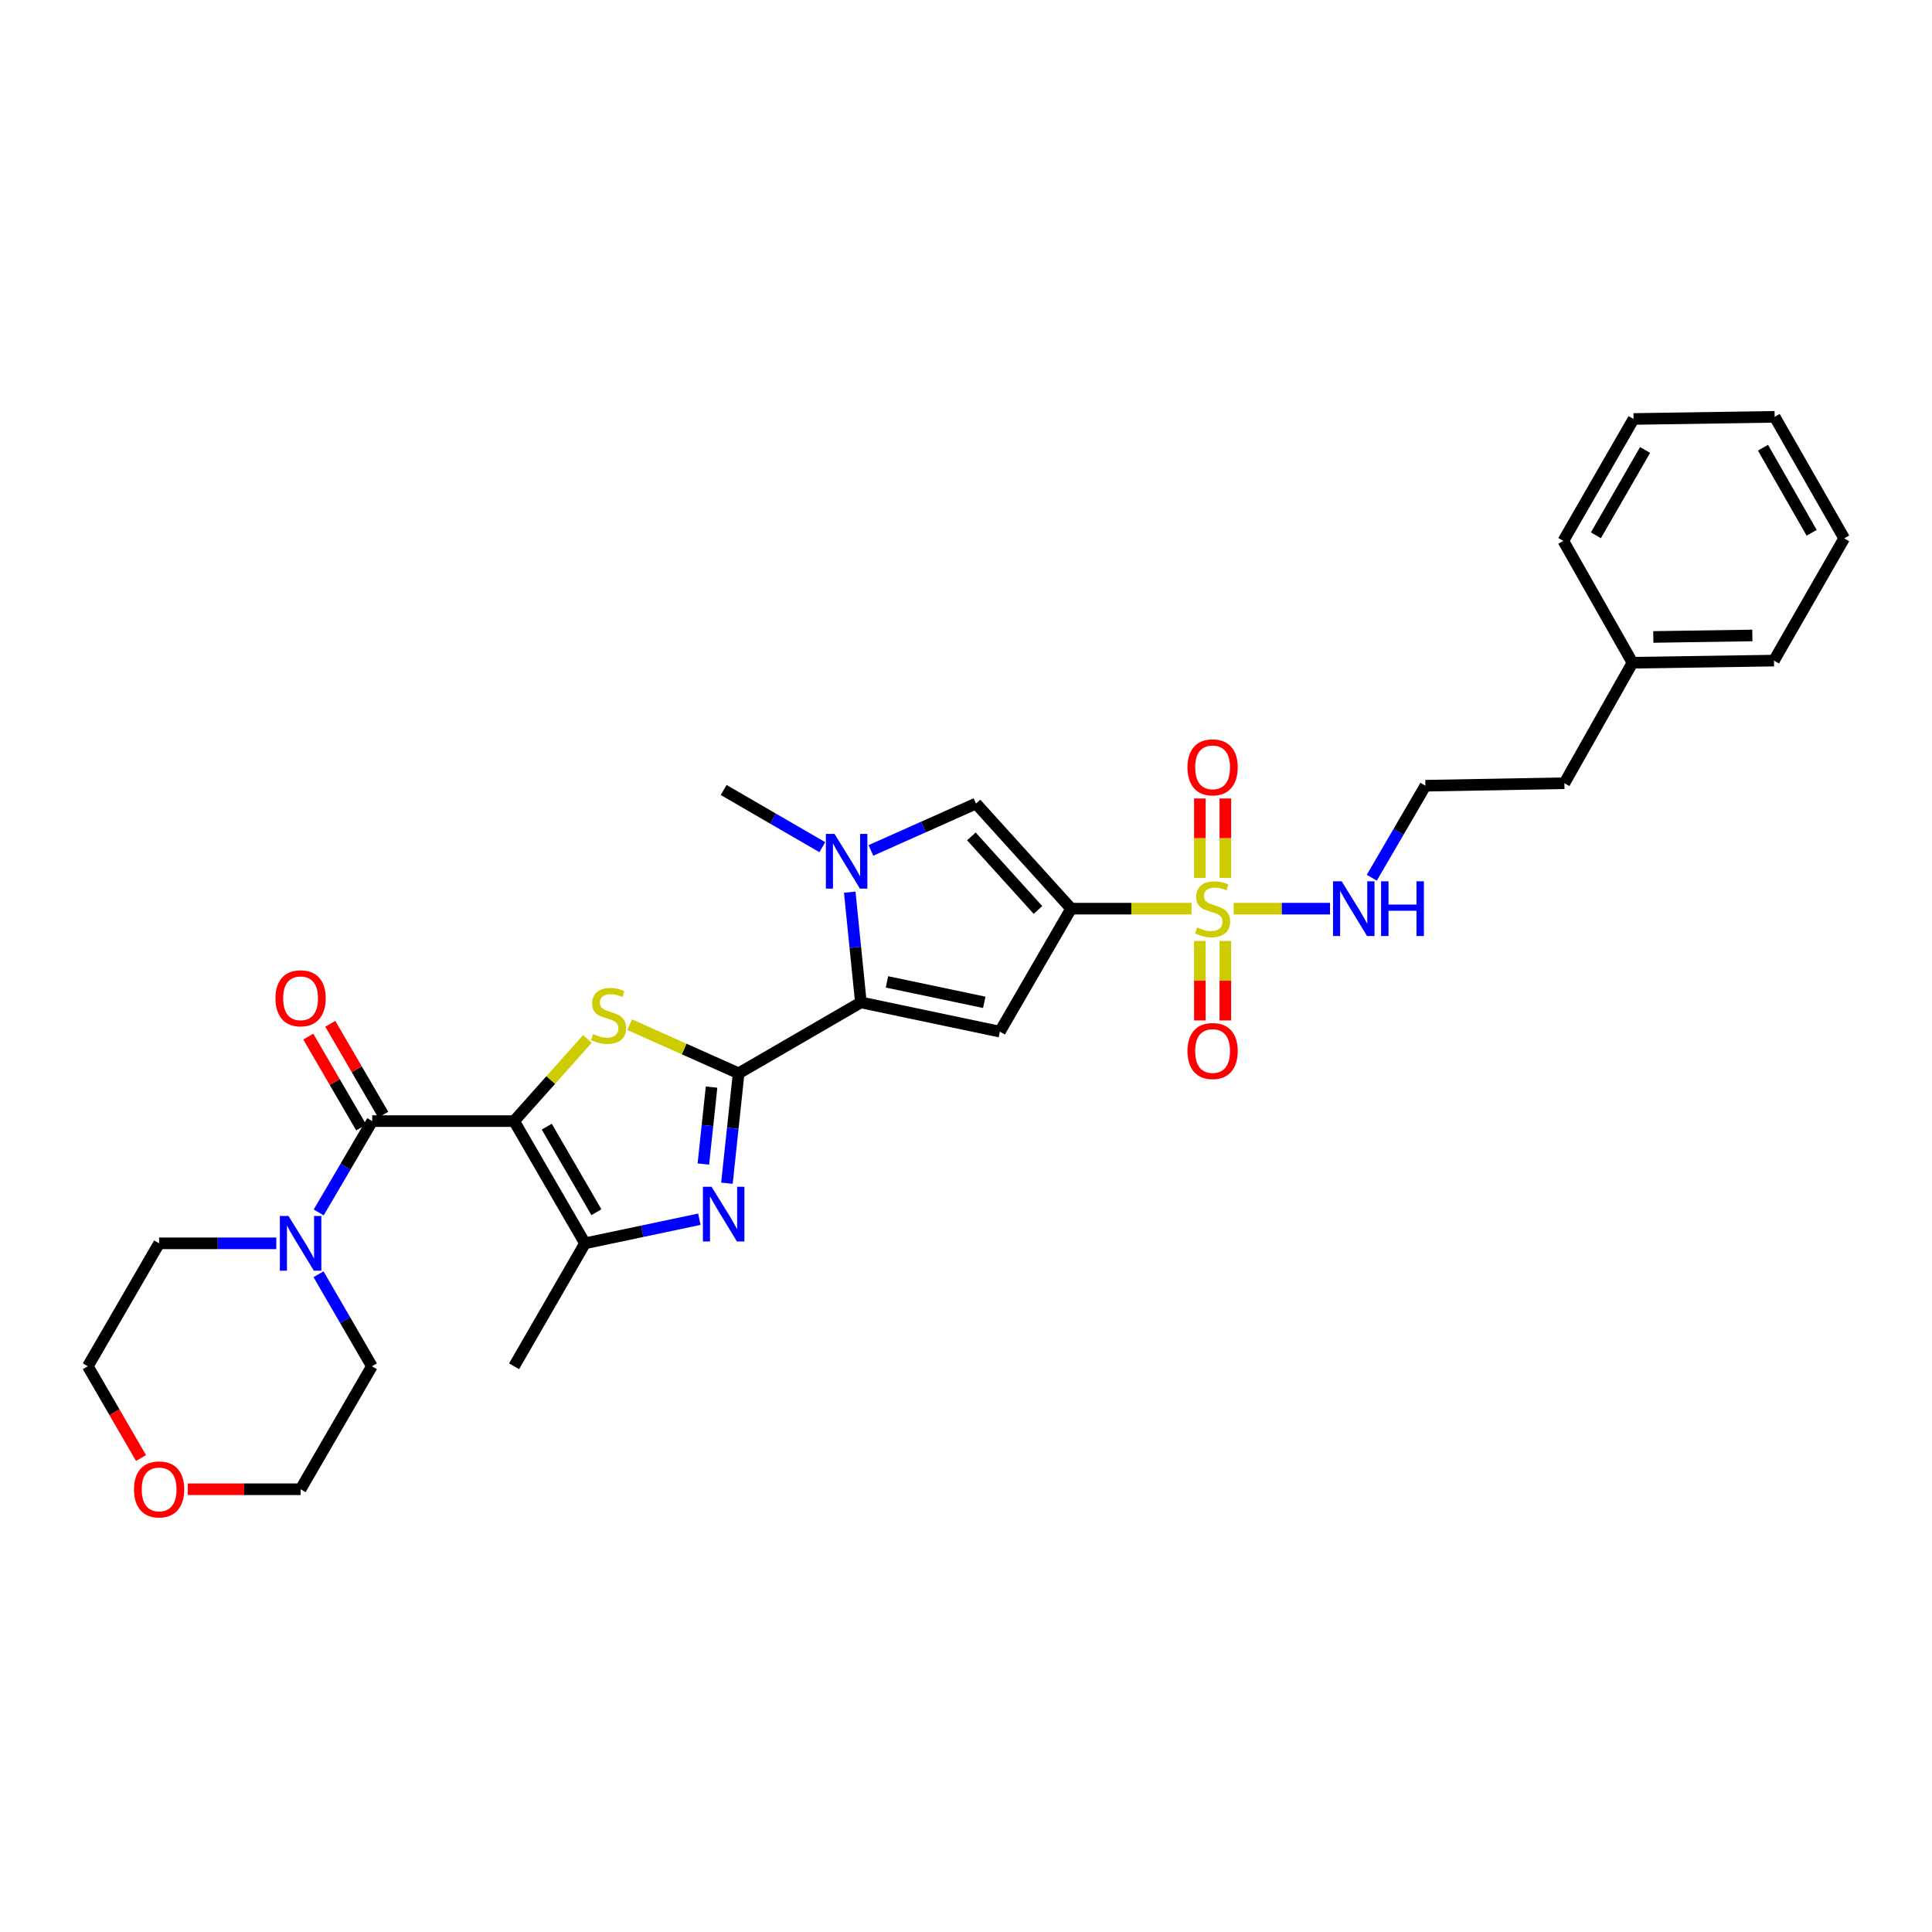 <?xml version='1.0' encoding='iso-8859-1'?>
<svg version='1.1' baseProfile='full'
              xmlns='http://www.w3.org/2000/svg'
                      xmlns:rdkit='http://www.rdkit.org/xml'
                      xmlns:xlink='http://www.w3.org/1999/xlink'
                  xml:space='preserve'
width='1000px' height='1000px' viewBox='0 0 1000 1000'>
<!-- END OF HEADER -->
<rect style='opacity:1.0;fill:#FFFFFF;stroke:none' width='1000' height='1000' x='0' y='0'> </rect>
<path class='bond-3' d='M 266.097,580.282 L 285.078,559.007' style='fill:none;fill-rule:evenodd;stroke:#000000;stroke-width:6px;stroke-linecap:butt;stroke-linejoin:miter;stroke-opacity:1' />
<path class='bond-3' d='M 285.078,559.007 L 304.059,537.731' style='fill:none;fill-rule:evenodd;stroke:#CCCC00;stroke-width:6px;stroke-linecap:butt;stroke-linejoin:miter;stroke-opacity:1' />
<path class='bond-7' d='M 266.097,580.282 L 192.659,580.282' style='fill:none;fill-rule:evenodd;stroke:#000000;stroke-width:6px;stroke-linecap:butt;stroke-linejoin:miter;stroke-opacity:1' />
<path class='bond-8' d='M 266.097,580.282 L 302.797,643.549' style='fill:none;fill-rule:evenodd;stroke:#000000;stroke-width:6px;stroke-linecap:butt;stroke-linejoin:miter;stroke-opacity:1' />
<path class='bond-8' d='M 283.003,583.159 L 308.693,627.445' style='fill:none;fill-rule:evenodd;stroke:#000000;stroke-width:6px;stroke-linecap:butt;stroke-linejoin:miter;stroke-opacity:1' />
<path class='bond-0' d='M 554.414,470.32 L 517.53,533.975' style='fill:none;fill-rule:evenodd;stroke:#000000;stroke-width:6px;stroke-linecap:butt;stroke-linejoin:miter;stroke-opacity:1' />
<path class='bond-2' d='M 554.414,470.32 L 585.571,470.32' style='fill:none;fill-rule:evenodd;stroke:#000000;stroke-width:6px;stroke-linecap:butt;stroke-linejoin:miter;stroke-opacity:1' />
<path class='bond-2' d='M 585.571,470.32 L 616.728,470.32' style='fill:none;fill-rule:evenodd;stroke:#CCCC00;stroke-width:6px;stroke-linecap:butt;stroke-linejoin:miter;stroke-opacity:1' />
<path class='bond-33' d='M 554.414,470.32 L 505.17,415.921' style='fill:none;fill-rule:evenodd;stroke:#000000;stroke-width:6px;stroke-linecap:butt;stroke-linejoin:miter;stroke-opacity:1' />
<path class='bond-33' d='M 537.256,471.006 L 502.785,432.927' style='fill:none;fill-rule:evenodd;stroke:#000000;stroke-width:6px;stroke-linecap:butt;stroke-linejoin:miter;stroke-opacity:1' />
<path class='bond-1' d='M 382.312,555.547 L 354.105,542.959' style='fill:none;fill-rule:evenodd;stroke:#000000;stroke-width:6px;stroke-linecap:butt;stroke-linejoin:miter;stroke-opacity:1' />
<path class='bond-1' d='M 354.105,542.959 L 325.898,530.37' style='fill:none;fill-rule:evenodd;stroke:#CCCC00;stroke-width:6px;stroke-linecap:butt;stroke-linejoin:miter;stroke-opacity:1' />
<path class='bond-4' d='M 382.312,555.547 L 445.586,518.847' style='fill:none;fill-rule:evenodd;stroke:#000000;stroke-width:6px;stroke-linecap:butt;stroke-linejoin:miter;stroke-opacity:1' />
<path class='bond-31' d='M 382.312,555.547 L 379.286,583.988' style='fill:none;fill-rule:evenodd;stroke:#000000;stroke-width:6px;stroke-linecap:butt;stroke-linejoin:miter;stroke-opacity:1' />
<path class='bond-31' d='M 379.286,583.988 L 376.26,612.429' style='fill:none;fill-rule:evenodd;stroke:#0000FF;stroke-width:6px;stroke-linecap:butt;stroke-linejoin:miter;stroke-opacity:1' />
<path class='bond-31' d='M 368.298,562.685 L 366.18,582.593' style='fill:none;fill-rule:evenodd;stroke:#000000;stroke-width:6px;stroke-linecap:butt;stroke-linejoin:miter;stroke-opacity:1' />
<path class='bond-31' d='M 366.18,582.593 L 364.061,602.502' style='fill:none;fill-rule:evenodd;stroke:#0000FF;stroke-width:6px;stroke-linecap:butt;stroke-linejoin:miter;stroke-opacity:1' />
<path class='bond-12' d='M 621.049,487.04 L 621.049,507.612' style='fill:none;fill-rule:evenodd;stroke:#CCCC00;stroke-width:6px;stroke-linecap:butt;stroke-linejoin:miter;stroke-opacity:1' />
<path class='bond-12' d='M 621.049,507.612 L 621.049,528.184' style='fill:none;fill-rule:evenodd;stroke:#FF0000;stroke-width:6px;stroke-linecap:butt;stroke-linejoin:miter;stroke-opacity:1' />
<path class='bond-12' d='M 634.229,487.04 L 634.229,507.612' style='fill:none;fill-rule:evenodd;stroke:#CCCC00;stroke-width:6px;stroke-linecap:butt;stroke-linejoin:miter;stroke-opacity:1' />
<path class='bond-12' d='M 634.229,507.612 L 634.229,528.184' style='fill:none;fill-rule:evenodd;stroke:#FF0000;stroke-width:6px;stroke-linecap:butt;stroke-linejoin:miter;stroke-opacity:1' />
<path class='bond-13' d='M 634.229,454.37 L 634.229,433.828' style='fill:none;fill-rule:evenodd;stroke:#CCCC00;stroke-width:6px;stroke-linecap:butt;stroke-linejoin:miter;stroke-opacity:1' />
<path class='bond-13' d='M 634.229,433.828 L 634.229,413.287' style='fill:none;fill-rule:evenodd;stroke:#FF0000;stroke-width:6px;stroke-linecap:butt;stroke-linejoin:miter;stroke-opacity:1' />
<path class='bond-13' d='M 621.049,454.37 L 621.049,433.828' style='fill:none;fill-rule:evenodd;stroke:#CCCC00;stroke-width:6px;stroke-linecap:butt;stroke-linejoin:miter;stroke-opacity:1' />
<path class='bond-13' d='M 621.049,433.828 L 621.049,413.287' style='fill:none;fill-rule:evenodd;stroke:#FF0000;stroke-width:6px;stroke-linecap:butt;stroke-linejoin:miter;stroke-opacity:1' />
<path class='bond-14' d='M 638.546,470.32 L 663.481,470.32' style='fill:none;fill-rule:evenodd;stroke:#CCCC00;stroke-width:6px;stroke-linecap:butt;stroke-linejoin:miter;stroke-opacity:1' />
<path class='bond-14' d='M 663.481,470.32 L 688.416,470.32' style='fill:none;fill-rule:evenodd;stroke:#0000FF;stroke-width:6px;stroke-linecap:butt;stroke-linejoin:miter;stroke-opacity:1' />
<path class='bond-6' d='M 445.586,518.847 L 517.53,533.975' style='fill:none;fill-rule:evenodd;stroke:#000000;stroke-width:6px;stroke-linecap:butt;stroke-linejoin:miter;stroke-opacity:1' />
<path class='bond-6' d='M 459.09,508.217 L 509.451,518.807' style='fill:none;fill-rule:evenodd;stroke:#000000;stroke-width:6px;stroke-linecap:butt;stroke-linejoin:miter;stroke-opacity:1' />
<path class='bond-9' d='M 445.586,518.847 L 442.707,490.316' style='fill:none;fill-rule:evenodd;stroke:#000000;stroke-width:6px;stroke-linecap:butt;stroke-linejoin:miter;stroke-opacity:1' />
<path class='bond-9' d='M 442.707,490.316 L 439.827,461.785' style='fill:none;fill-rule:evenodd;stroke:#0000FF;stroke-width:6px;stroke-linecap:butt;stroke-linejoin:miter;stroke-opacity:1' />
<path class='bond-5' d='M 361.984,631.071 L 332.391,637.31' style='fill:none;fill-rule:evenodd;stroke:#0000FF;stroke-width:6px;stroke-linecap:butt;stroke-linejoin:miter;stroke-opacity:1' />
<path class='bond-5' d='M 332.391,637.31 L 302.797,643.549' style='fill:none;fill-rule:evenodd;stroke:#000000;stroke-width:6px;stroke-linecap:butt;stroke-linejoin:miter;stroke-opacity:1' />
<path class='bond-11' d='M 192.659,580.282 L 178.808,603.919' style='fill:none;fill-rule:evenodd;stroke:#000000;stroke-width:6px;stroke-linecap:butt;stroke-linejoin:miter;stroke-opacity:1' />
<path class='bond-11' d='M 178.808,603.919 L 164.957,627.556' style='fill:none;fill-rule:evenodd;stroke:#0000FF;stroke-width:6px;stroke-linecap:butt;stroke-linejoin:miter;stroke-opacity:1' />
<path class='bond-15' d='M 198.354,576.966 L 184.652,553.439' style='fill:none;fill-rule:evenodd;stroke:#000000;stroke-width:6px;stroke-linecap:butt;stroke-linejoin:miter;stroke-opacity:1' />
<path class='bond-15' d='M 184.652,553.439 L 170.949,529.913' style='fill:none;fill-rule:evenodd;stroke:#FF0000;stroke-width:6px;stroke-linecap:butt;stroke-linejoin:miter;stroke-opacity:1' />
<path class='bond-15' d='M 186.964,583.599 L 173.262,560.073' style='fill:none;fill-rule:evenodd;stroke:#000000;stroke-width:6px;stroke-linecap:butt;stroke-linejoin:miter;stroke-opacity:1' />
<path class='bond-15' d='M 173.262,560.073 L 159.56,536.546' style='fill:none;fill-rule:evenodd;stroke:#FF0000;stroke-width:6px;stroke-linecap:butt;stroke-linejoin:miter;stroke-opacity:1' />
<path class='bond-18' d='M 302.797,643.549 L 266.097,707.182' style='fill:none;fill-rule:evenodd;stroke:#000000;stroke-width:6px;stroke-linecap:butt;stroke-linejoin:miter;stroke-opacity:1' />
<path class='bond-10' d='M 450.785,440.181 L 477.978,428.051' style='fill:none;fill-rule:evenodd;stroke:#0000FF;stroke-width:6px;stroke-linecap:butt;stroke-linejoin:miter;stroke-opacity:1' />
<path class='bond-10' d='M 477.978,428.051 L 505.17,415.921' style='fill:none;fill-rule:evenodd;stroke:#000000;stroke-width:6px;stroke-linecap:butt;stroke-linejoin:miter;stroke-opacity:1' />
<path class='bond-17' d='M 425.633,438.499 L 400.096,423.699' style='fill:none;fill-rule:evenodd;stroke:#0000FF;stroke-width:6px;stroke-linecap:butt;stroke-linejoin:miter;stroke-opacity:1' />
<path class='bond-17' d='M 400.096,423.699 L 374.558,408.899' style='fill:none;fill-rule:evenodd;stroke:#000000;stroke-width:6px;stroke-linecap:butt;stroke-linejoin:miter;stroke-opacity:1' />
<path class='bond-20' d='M 164.864,659.548 L 178.678,683.365' style='fill:none;fill-rule:evenodd;stroke:#0000FF;stroke-width:6px;stroke-linecap:butt;stroke-linejoin:miter;stroke-opacity:1' />
<path class='bond-20' d='M 178.678,683.365 L 192.491,707.182' style='fill:none;fill-rule:evenodd;stroke:#000000;stroke-width:6px;stroke-linecap:butt;stroke-linejoin:miter;stroke-opacity:1' />
<path class='bond-21' d='M 143.015,643.549 L 112.687,643.549' style='fill:none;fill-rule:evenodd;stroke:#0000FF;stroke-width:6px;stroke-linecap:butt;stroke-linejoin:miter;stroke-opacity:1' />
<path class='bond-21' d='M 112.687,643.549 L 82.36,643.549' style='fill:none;fill-rule:evenodd;stroke:#000000;stroke-width:6px;stroke-linecap:butt;stroke-linejoin:miter;stroke-opacity:1' />
<path class='bond-19' d='M 710.033,454.319 L 723.909,430.503' style='fill:none;fill-rule:evenodd;stroke:#0000FF;stroke-width:6px;stroke-linecap:butt;stroke-linejoin:miter;stroke-opacity:1' />
<path class='bond-19' d='M 723.909,430.503 L 737.784,406.687' style='fill:none;fill-rule:evenodd;stroke:#000000;stroke-width:6px;stroke-linecap:butt;stroke-linejoin:miter;stroke-opacity:1' />
<path class='bond-16' d='M 72.99,754.67 L 59.222,730.926' style='fill:none;fill-rule:evenodd;stroke:#FF0000;stroke-width:6px;stroke-linecap:butt;stroke-linejoin:miter;stroke-opacity:1' />
<path class='bond-16' d='M 59.222,730.926 L 45.455,707.182' style='fill:none;fill-rule:evenodd;stroke:#000000;stroke-width:6px;stroke-linecap:butt;stroke-linejoin:miter;stroke-opacity:1' />
<path class='bond-32' d='M 97.191,770.829 L 126.388,770.829' style='fill:none;fill-rule:evenodd;stroke:#FF0000;stroke-width:6px;stroke-linecap:butt;stroke-linejoin:miter;stroke-opacity:1' />
<path class='bond-32' d='M 126.388,770.829 L 155.585,770.829' style='fill:none;fill-rule:evenodd;stroke:#000000;stroke-width:6px;stroke-linecap:butt;stroke-linejoin:miter;stroke-opacity:1' />
<path class='bond-25' d='M 737.784,406.687 L 809.728,405.391' style='fill:none;fill-rule:evenodd;stroke:#000000;stroke-width:6px;stroke-linecap:butt;stroke-linejoin:miter;stroke-opacity:1' />
<path class='bond-24' d='M 192.491,707.182 L 155.585,770.829' style='fill:none;fill-rule:evenodd;stroke:#000000;stroke-width:6px;stroke-linecap:butt;stroke-linejoin:miter;stroke-opacity:1' />
<path class='bond-23' d='M 82.36,643.549 L 45.455,707.182' style='fill:none;fill-rule:evenodd;stroke:#000000;stroke-width:6px;stroke-linecap:butt;stroke-linejoin:miter;stroke-opacity:1' />
<path class='bond-22' d='M 844.971,343.033 L 809.728,405.391' style='fill:none;fill-rule:evenodd;stroke:#000000;stroke-width:6px;stroke-linecap:butt;stroke-linejoin:miter;stroke-opacity:1' />
<path class='bond-26' d='M 844.971,343.033 L 918.196,341.927' style='fill:none;fill-rule:evenodd;stroke:#000000;stroke-width:6px;stroke-linecap:butt;stroke-linejoin:miter;stroke-opacity:1' />
<path class='bond-26' d='M 855.756,329.688 L 907.014,328.914' style='fill:none;fill-rule:evenodd;stroke:#000000;stroke-width:6px;stroke-linecap:butt;stroke-linejoin:miter;stroke-opacity:1' />
<path class='bond-27' d='M 844.971,343.033 L 809.171,279.957' style='fill:none;fill-rule:evenodd;stroke:#000000;stroke-width:6px;stroke-linecap:butt;stroke-linejoin:miter;stroke-opacity:1' />
<path class='bond-29' d='M 918.196,341.927 L 954.545,278.661' style='fill:none;fill-rule:evenodd;stroke:#000000;stroke-width:6px;stroke-linecap:butt;stroke-linejoin:miter;stroke-opacity:1' />
<path class='bond-28' d='M 809.171,279.957 L 845.52,216.858' style='fill:none;fill-rule:evenodd;stroke:#000000;stroke-width:6px;stroke-linecap:butt;stroke-linejoin:miter;stroke-opacity:1' />
<path class='bond-28' d='M 826.045,277.071 L 851.489,232.902' style='fill:none;fill-rule:evenodd;stroke:#000000;stroke-width:6px;stroke-linecap:butt;stroke-linejoin:miter;stroke-opacity:1' />
<path class='bond-30' d='M 845.52,216.858 L 918.563,215.753' style='fill:none;fill-rule:evenodd;stroke:#000000;stroke-width:6px;stroke-linecap:butt;stroke-linejoin:miter;stroke-opacity:1' />
<path class='bond-34' d='M 954.545,278.661 L 918.563,215.753' style='fill:none;fill-rule:evenodd;stroke:#000000;stroke-width:6px;stroke-linecap:butt;stroke-linejoin:miter;stroke-opacity:1' />
<path class='bond-34' d='M 937.707,275.769 L 912.519,231.733' style='fill:none;fill-rule:evenodd;stroke:#000000;stroke-width:6px;stroke-linecap:butt;stroke-linejoin:miter;stroke-opacity:1' />
<path  class='atom-3' d='M 619.639 480.04
Q 619.959 480.16, 621.279 480.72
Q 622.599 481.28, 624.039 481.64
Q 625.519 481.96, 626.959 481.96
Q 629.639 481.96, 631.199 480.68
Q 632.759 479.36, 632.759 477.08
Q 632.759 475.52, 631.959 474.56
Q 631.199 473.6, 629.999 473.08
Q 628.799 472.56, 626.799 471.96
Q 624.279 471.2, 622.759 470.48
Q 621.279 469.76, 620.199 468.24
Q 619.159 466.72, 619.159 464.16
Q 619.159 460.6, 621.559 458.4
Q 623.999 456.2, 628.799 456.2
Q 632.079 456.2, 635.799 457.76
L 634.879 460.84
Q 631.479 459.44, 628.919 459.44
Q 626.159 459.44, 624.639 460.6
Q 623.119 461.72, 623.159 463.68
Q 623.159 465.2, 623.919 466.12
Q 624.719 467.04, 625.839 467.56
Q 626.999 468.08, 628.919 468.68
Q 631.479 469.48, 632.999 470.28
Q 634.519 471.08, 635.599 472.72
Q 636.719 474.32, 636.719 477.08
Q 636.719 481, 634.079 483.12
Q 631.479 485.2, 627.119 485.2
Q 624.599 485.2, 622.679 484.64
Q 620.799 484.12, 618.559 483.2
L 619.639 480.04
' fill='#CCCC00'/>
<path  class='atom-4' d='M 306.975 535.215
Q 307.295 535.335, 308.615 535.895
Q 309.935 536.455, 311.375 536.815
Q 312.855 537.135, 314.295 537.135
Q 316.975 537.135, 318.535 535.855
Q 320.095 534.535, 320.095 532.255
Q 320.095 530.695, 319.295 529.735
Q 318.535 528.775, 317.335 528.255
Q 316.135 527.735, 314.135 527.135
Q 311.615 526.375, 310.095 525.655
Q 308.615 524.935, 307.535 523.415
Q 306.495 521.895, 306.495 519.335
Q 306.495 515.775, 308.895 513.575
Q 311.335 511.375, 316.135 511.375
Q 319.415 511.375, 323.135 512.935
L 322.215 516.015
Q 318.815 514.615, 316.255 514.615
Q 313.495 514.615, 311.975 515.775
Q 310.455 516.895, 310.495 518.855
Q 310.495 520.375, 311.255 521.295
Q 312.055 522.215, 313.175 522.735
Q 314.335 523.255, 316.255 523.855
Q 318.815 524.655, 320.335 525.455
Q 321.855 526.255, 322.935 527.895
Q 324.055 529.495, 324.055 532.255
Q 324.055 536.175, 321.415 538.295
Q 318.815 540.375, 314.455 540.375
Q 311.935 540.375, 310.015 539.815
Q 308.135 539.295, 305.895 538.375
L 306.975 535.215
' fill='#CCCC00'/>
<path  class='atom-6' d='M 368.298 614.261
L 377.578 629.261
Q 378.498 630.741, 379.978 633.421
Q 381.458 636.101, 381.538 636.261
L 381.538 614.261
L 385.298 614.261
L 385.298 642.581
L 381.418 642.581
L 371.458 626.181
Q 370.298 624.261, 369.058 622.061
Q 367.858 619.861, 367.498 619.181
L 367.498 642.581
L 363.818 642.581
L 363.818 614.261
L 368.298 614.261
' fill='#0000FF'/>
<path  class='atom-10' d='M 431.953 431.63
L 441.233 446.63
Q 442.153 448.11, 443.633 450.79
Q 445.113 453.47, 445.193 453.63
L 445.193 431.63
L 448.953 431.63
L 448.953 459.95
L 445.073 459.95
L 435.113 443.55
Q 433.953 441.63, 432.713 439.43
Q 431.513 437.23, 431.153 436.55
L 431.153 459.95
L 427.473 459.95
L 427.473 431.63
L 431.953 431.63
' fill='#0000FF'/>
<path  class='atom-12' d='M 149.325 629.389
L 158.605 644.389
Q 159.525 645.869, 161.005 648.549
Q 162.485 651.229, 162.565 651.389
L 162.565 629.389
L 166.325 629.389
L 166.325 657.709
L 162.445 657.709
L 152.485 641.309
Q 151.325 639.389, 150.085 637.189
Q 148.885 634.989, 148.525 634.309
L 148.525 657.709
L 144.845 657.709
L 144.845 629.389
L 149.325 629.389
' fill='#0000FF'/>
<path  class='atom-13' d='M 614.639 544.006
Q 614.639 537.206, 617.999 533.406
Q 621.359 529.606, 627.639 529.606
Q 633.919 529.606, 637.279 533.406
Q 640.639 537.206, 640.639 544.006
Q 640.639 550.886, 637.239 554.806
Q 633.839 558.686, 627.639 558.686
Q 621.399 558.686, 617.999 554.806
Q 614.639 550.926, 614.639 544.006
M 627.639 555.486
Q 631.959 555.486, 634.279 552.606
Q 636.639 549.686, 636.639 544.006
Q 636.639 538.446, 634.279 535.646
Q 631.959 532.806, 627.639 532.806
Q 623.319 532.806, 620.959 535.606
Q 618.639 538.406, 618.639 544.006
Q 618.639 549.726, 620.959 552.606
Q 623.319 555.486, 627.639 555.486
' fill='#FF0000'/>
<path  class='atom-14' d='M 614.639 397.175
Q 614.639 390.375, 617.999 386.575
Q 621.359 382.775, 627.639 382.775
Q 633.919 382.775, 637.279 386.575
Q 640.639 390.375, 640.639 397.175
Q 640.639 404.055, 637.239 407.975
Q 633.839 411.855, 627.639 411.855
Q 621.399 411.855, 617.999 407.975
Q 614.639 404.095, 614.639 397.175
M 627.639 408.655
Q 631.959 408.655, 634.279 405.775
Q 636.639 402.855, 636.639 397.175
Q 636.639 391.615, 634.279 388.815
Q 631.959 385.975, 627.639 385.975
Q 623.319 385.975, 620.959 388.775
Q 618.639 391.575, 618.639 397.175
Q 618.639 402.895, 620.959 405.775
Q 623.319 408.655, 627.639 408.655
' fill='#FF0000'/>
<path  class='atom-15' d='M 694.45 456.16
L 703.73 471.16
Q 704.65 472.64, 706.13 475.32
Q 707.61 478, 707.69 478.16
L 707.69 456.16
L 711.45 456.16
L 711.45 484.48
L 707.57 484.48
L 697.61 468.08
Q 696.45 466.16, 695.21 463.96
Q 694.01 461.76, 693.65 461.08
L 693.65 484.48
L 689.97 484.48
L 689.97 456.16
L 694.45 456.16
' fill='#0000FF'/>
<path  class='atom-15' d='M 714.85 456.16
L 718.69 456.16
L 718.69 468.2
L 733.17 468.2
L 733.17 456.16
L 737.01 456.16
L 737.01 484.48
L 733.17 484.48
L 733.17 471.4
L 718.69 471.4
L 718.69 484.48
L 714.85 484.48
L 714.85 456.16
' fill='#0000FF'/>
<path  class='atom-16' d='M 142.585 516.708
Q 142.585 509.908, 145.945 506.108
Q 149.305 502.308, 155.585 502.308
Q 161.865 502.308, 165.225 506.108
Q 168.585 509.908, 168.585 516.708
Q 168.585 523.588, 165.185 527.508
Q 161.785 531.388, 155.585 531.388
Q 149.345 531.388, 145.945 527.508
Q 142.585 523.628, 142.585 516.708
M 155.585 528.188
Q 159.905 528.188, 162.225 525.308
Q 164.585 522.388, 164.585 516.708
Q 164.585 511.148, 162.225 508.348
Q 159.905 505.508, 155.585 505.508
Q 151.265 505.508, 148.905 508.308
Q 146.585 511.108, 146.585 516.708
Q 146.585 522.428, 148.905 525.308
Q 151.265 528.188, 155.585 528.188
' fill='#FF0000'/>
<path  class='atom-17' d='M 69.36 770.909
Q 69.36 764.109, 72.72 760.309
Q 76.08 756.509, 82.36 756.509
Q 88.64 756.509, 92 760.309
Q 95.36 764.109, 95.36 770.909
Q 95.36 777.789, 91.96 781.709
Q 88.56 785.589, 82.36 785.589
Q 76.12 785.589, 72.72 781.709
Q 69.36 777.829, 69.36 770.909
M 82.36 782.389
Q 86.68 782.389, 89 779.509
Q 91.36 776.589, 91.36 770.909
Q 91.36 765.349, 89 762.549
Q 86.68 759.709, 82.36 759.709
Q 78.04 759.709, 75.68 762.509
Q 73.36 765.309, 73.36 770.909
Q 73.36 776.629, 75.68 779.509
Q 78.04 782.389, 82.36 782.389
' fill='#FF0000'/>
</svg>
